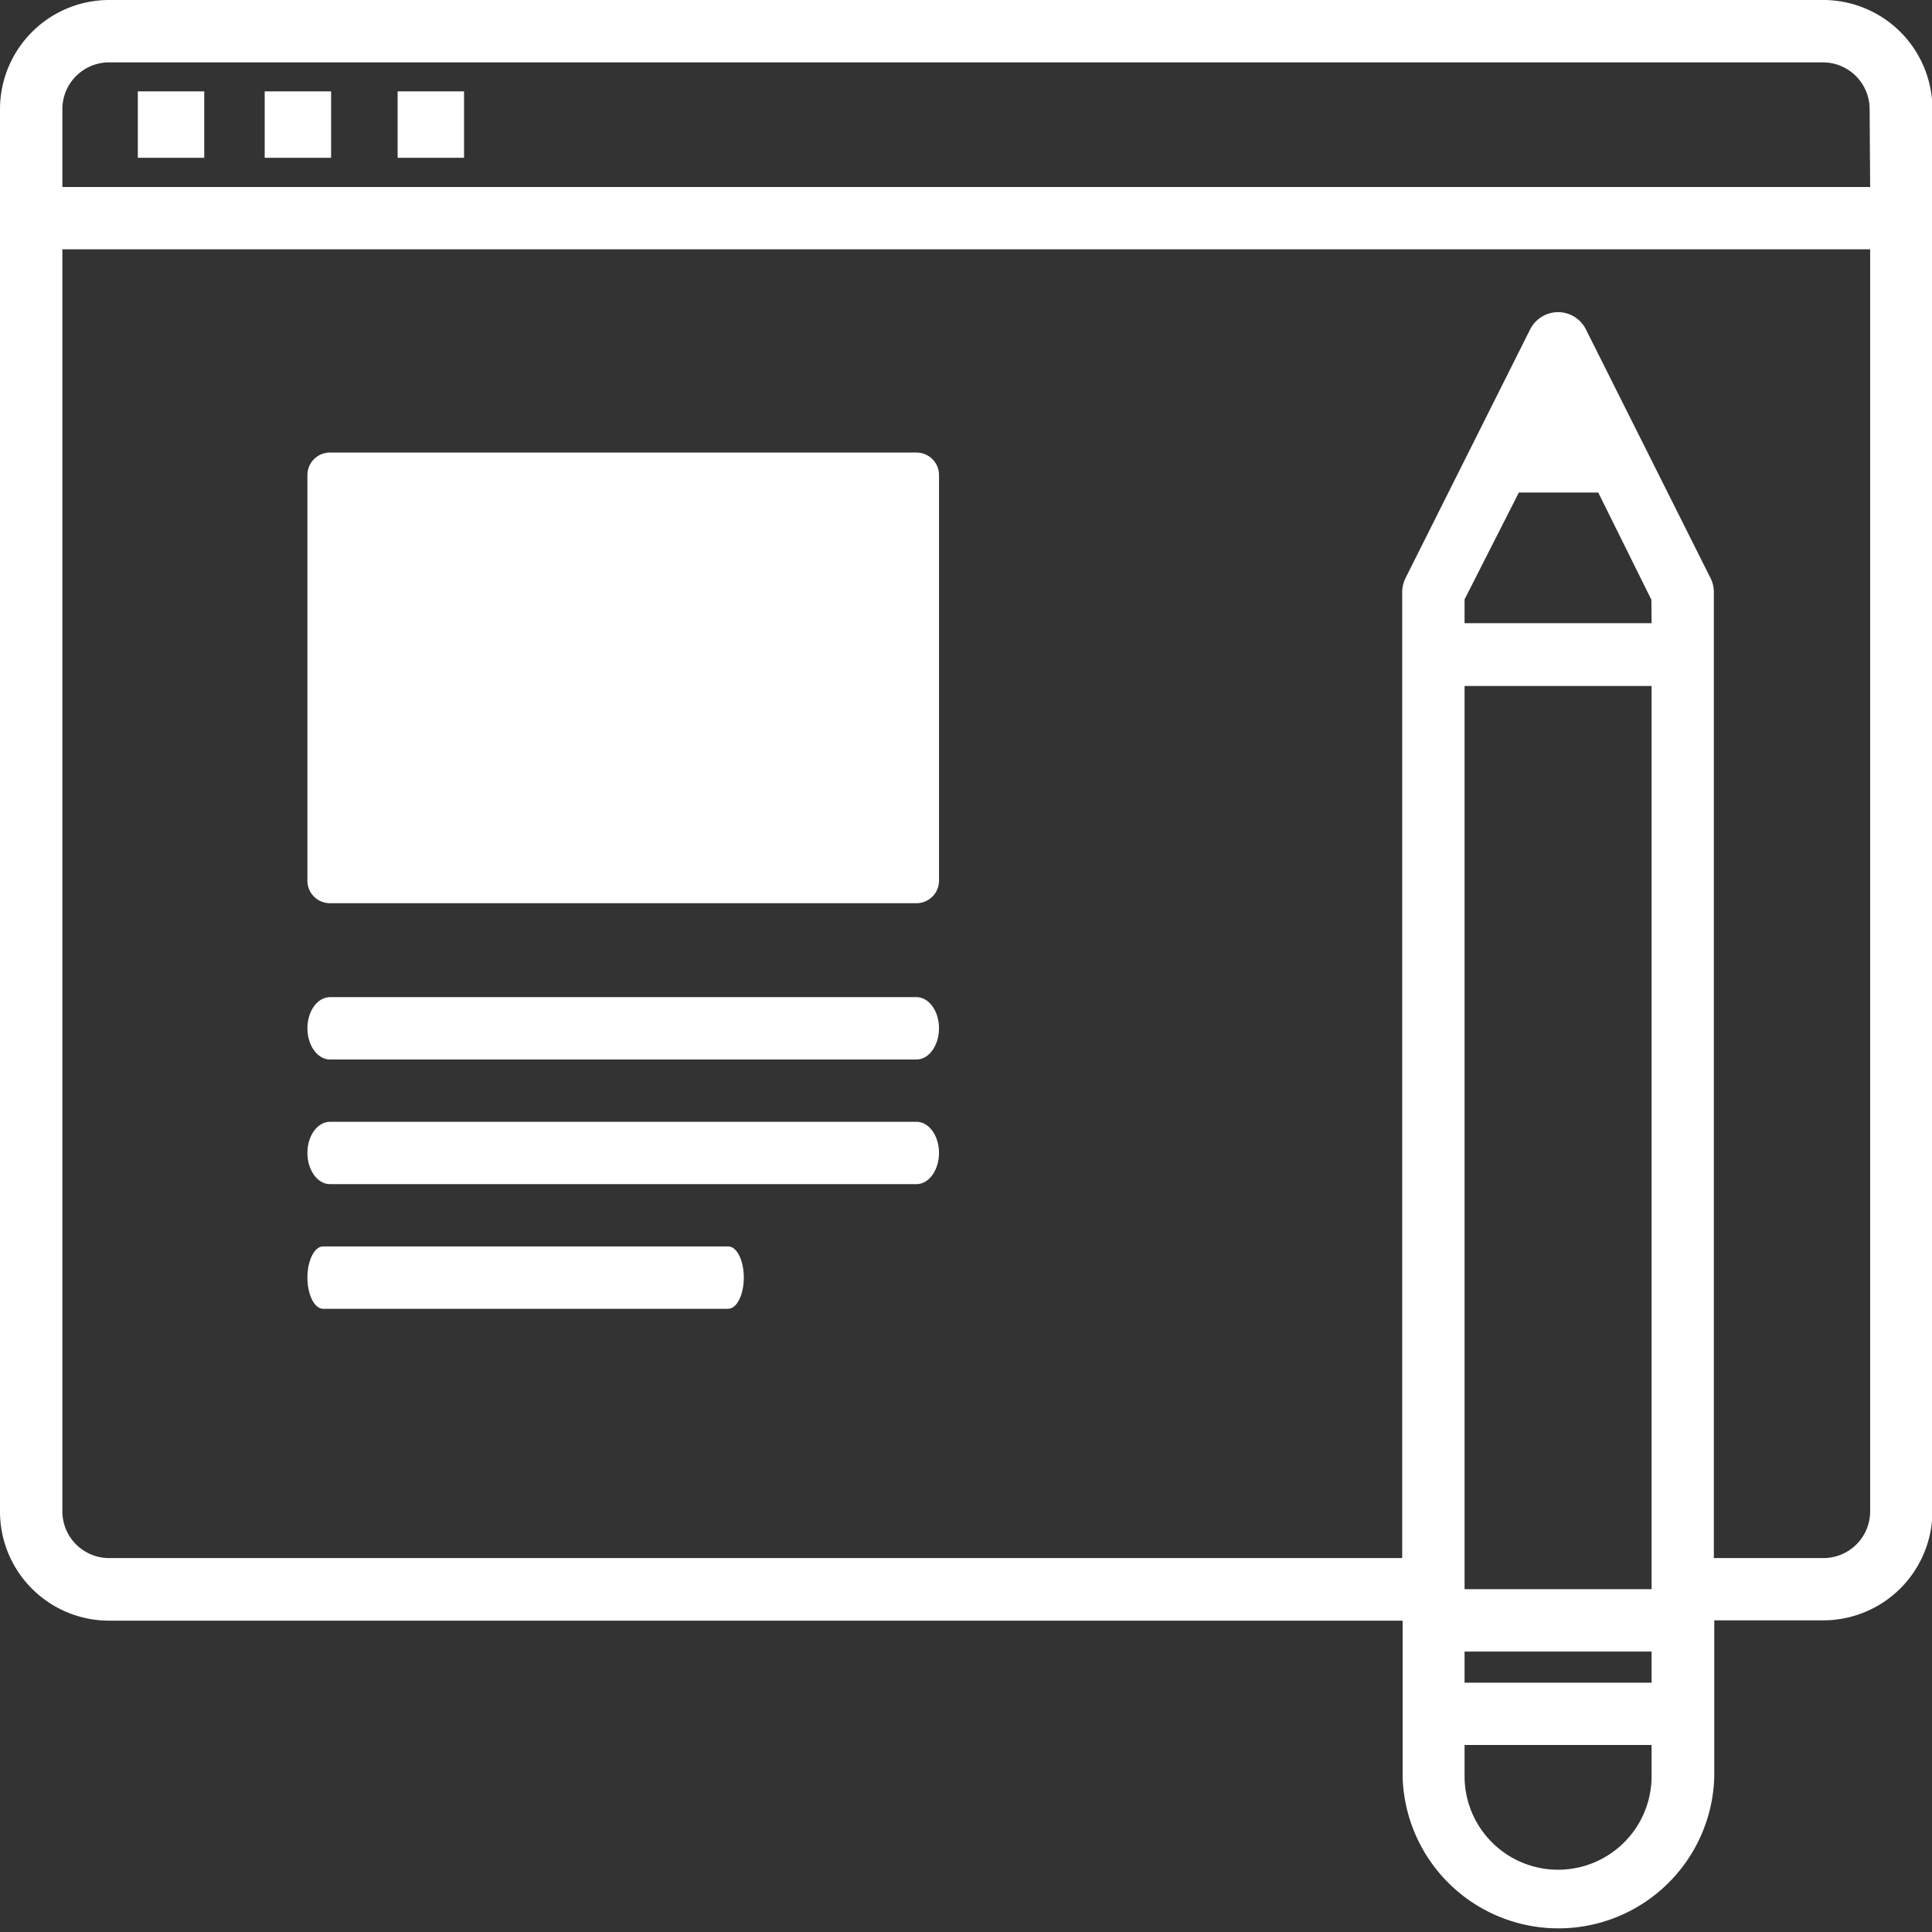 <svg xmlns="http://www.w3.org/2000/svg" viewBox="0 0 181.82 181.82"><rect x="0" y="0" width="181.82" height="181.82" fill="#333333" stroke="none"/><defs><style>.cls-1{fill:#fff;}</style></defs><g id="Layer_2" data-name="Layer 2"><g id="Layer_3" data-name="Layer 3"><path class="cls-1" d="M171.55,0H10.26A10.28,10.28,0,0,0,0,10.26v132a10.27,10.27,0,0,0,10.26,10.26H132v14.67a14.67,14.67,0,0,0,29.33,0V152.49h10.26a10.28,10.28,0,0,0,10.27-10.26v-132A10.28,10.28,0,0,0,171.55,0ZM155.43,167.16a8.8,8.8,0,0,1-17.6,0h0v-2.94h17.6Zm0-8.8h-17.6v-2.93h17.6Zm0-8.8h-17.6v-85h17.6Zm0-90.91h-17.6V56.41l5.11-10.06,7.47,0,5,10.09ZM176,142.23a4.4,4.4,0,0,1-4.4,4.4H161.29V55.72a2.94,2.94,0,0,0-.31-1.31L149.25,31a2.93,2.93,0,0,0-3.94-1.31A3,3,0,0,0,144,31L132.27,54.41a3.08,3.08,0,0,0-.31,1.31v90.91H10.26a4.4,4.4,0,0,1-4.39-4.4V23.46H176ZM176,17.6H5.87V10.26a4.4,4.4,0,0,1,4.39-4.39H171.55a4.4,4.4,0,0,1,4.4,4.39Z"/><path class="cls-1" d="M86.25,93.84H31.06c-1.18,0-2.13,1.31-2.13,2.93s.95,2.94,2.13,2.94H86.25c1.17,0,2.12-1.32,2.12-2.94S87.42,93.84,86.25,93.84Z"/><path class="cls-1" d="M86.25,105.57H31.06c-1.18,0-2.13,1.31-2.13,2.93s.95,2.94,2.13,2.94H86.25c1.17,0,2.12-1.32,2.12-2.94S87.42,105.57,86.25,105.57Z"/><path class="cls-1" d="M68.53,117.3H30.4c-.81,0-1.47,1.32-1.47,2.93s.66,2.94,1.47,2.94H68.53c.81,0,1.47-1.32,1.47-2.94S69.34,117.3,68.53,117.3Z"/><path class="cls-1" d="M86.25,42.59H31.06a2.12,2.12,0,0,0-2.13,2.12V82.92A2.12,2.12,0,0,0,31.06,85H86.25a2.12,2.12,0,0,0,2.12-2.12V44.71A2.12,2.12,0,0,0,86.25,42.59Z"/><rect class="cls-1" x="12.97" y="8.6" width="6.25" height="6.25"/><rect class="cls-1" x="24.91" y="8.6" width="6.25" height="6.25"/><rect class="cls-1" x="37.42" y="8.6" width="6.25" height="6.25"/></g></g></svg>